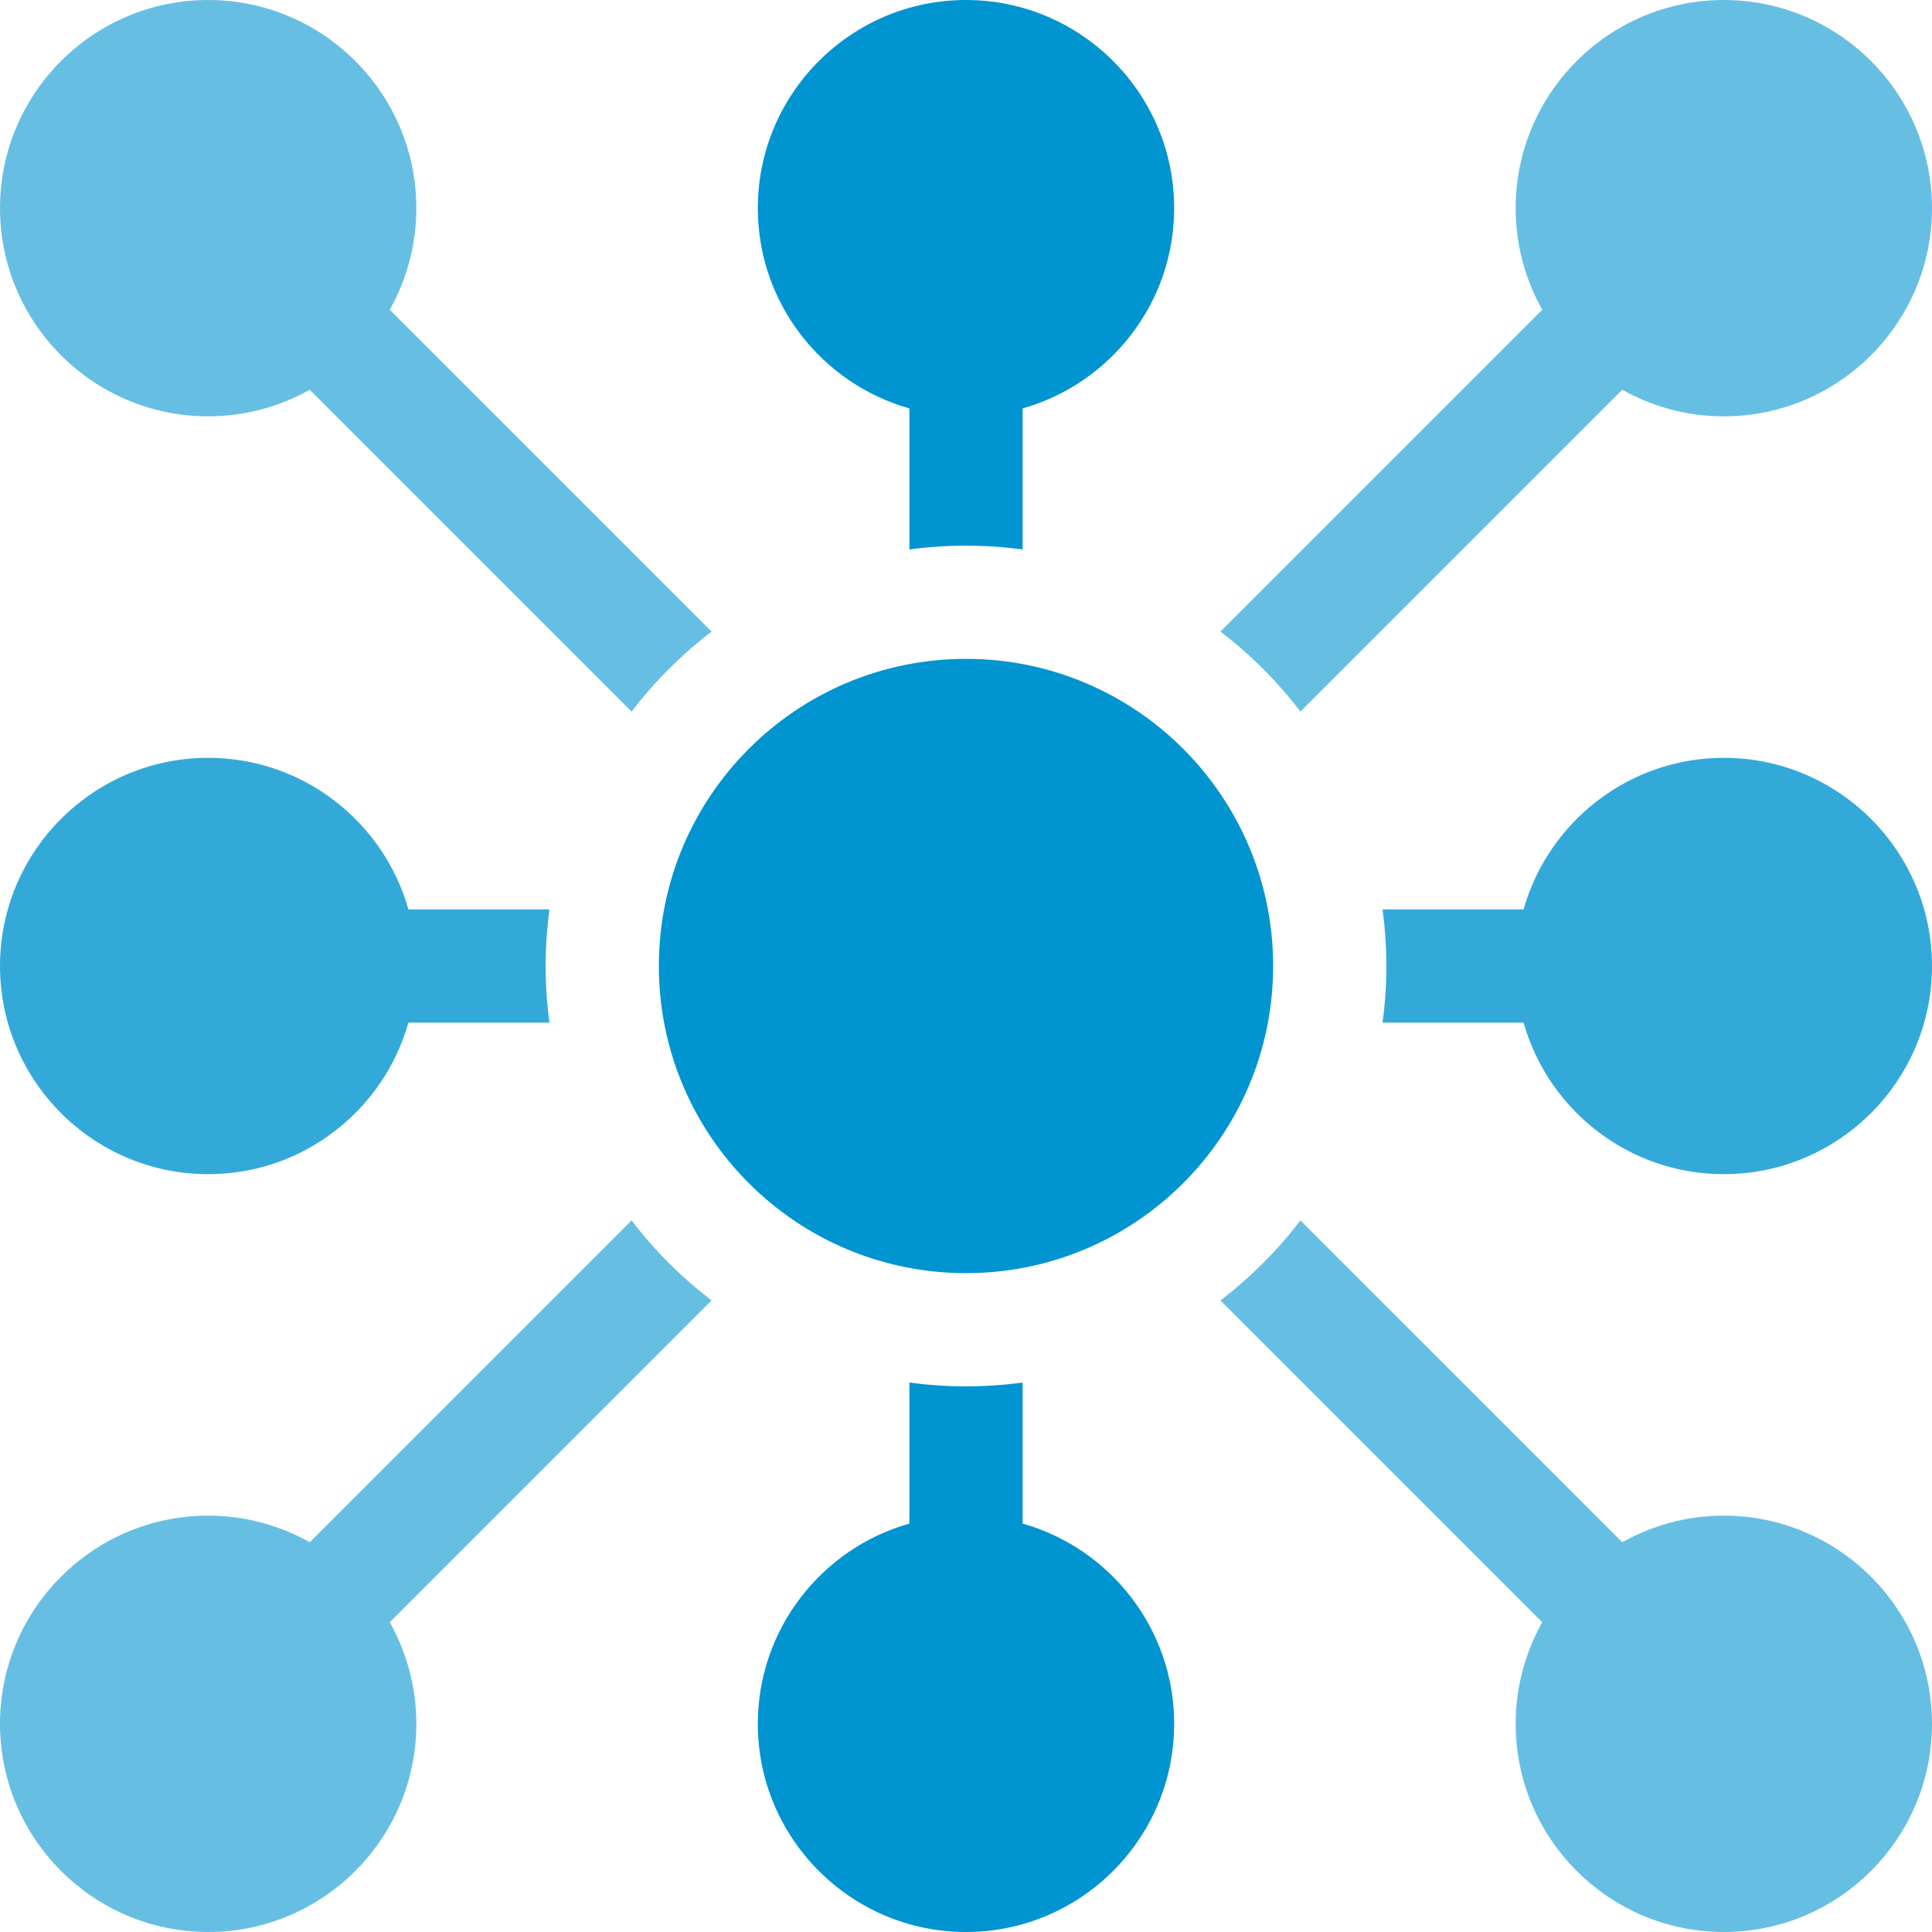 <svg width="40" height="40" viewBox="0 0 40 40" fill="none" xmlns="http://www.w3.org/2000/svg">
<g clip-path="url(#clip0_2699_2138)">
<path d="M13.076 25.267L6.413 31.93C5.79 31.581 5.073 31.38 4.31 31.38C1.933 31.38 0 33.313 0 35.69C0 38.066 1.933 40 4.31 40C6.686 40 8.62 38.066 8.62 35.69C8.62 34.927 8.419 34.21 8.07 33.587L14.733 26.924C14.11 26.448 13.552 25.89 13.076 25.267Z" fill="#66BFE3"/>
<path d="M26.924 14.733L33.587 8.07C34.21 8.419 34.927 8.62 35.69 8.62C38.067 8.62 40 6.686 40 4.31C40 1.933 38.067 0 35.69 0C33.314 0 31.38 1.933 31.38 4.31C31.38 5.073 31.581 5.79 31.93 6.413L25.267 13.076C25.89 13.552 26.448 14.109 26.924 14.733Z" fill="#66BFE3"/>
<path d="M4.31 24.31C6.28 24.31 7.945 22.981 8.456 21.172H11.376C11.324 20.789 11.297 20.398 11.297 20C11.297 19.603 11.324 19.212 11.376 18.828H8.456C7.945 17.02 6.28 15.69 4.31 15.69C1.933 15.69 0 17.624 0 20C0 22.377 1.933 24.31 4.31 24.31Z" fill="#33A9DA"/>
<path d="M35.69 15.69C33.72 15.69 32.055 17.02 31.544 18.828H28.624C28.676 19.212 28.703 19.603 28.703 20C28.703 20.398 28.676 20.789 28.624 21.172H31.544C32.055 22.981 33.72 24.31 35.69 24.31C38.066 24.31 40 22.377 40 20C40 17.624 38.066 15.69 35.69 15.69Z" fill="#33A9DA"/>
<path d="M18.828 8.456V11.376C19.211 11.324 19.602 11.297 20 11.297C20.397 11.297 20.788 11.324 21.172 11.376V8.456C22.98 7.945 24.31 6.28 24.31 4.31C24.31 1.933 22.376 0 20 0C17.623 0 15.69 1.933 15.69 4.31C15.69 6.28 17.019 7.945 18.828 8.456Z" fill="#0094D1"/>
<path d="M21.172 31.544V28.624C20.788 28.676 20.397 28.703 20 28.703C19.602 28.703 19.211 28.676 18.828 28.624V31.544C17.019 32.055 15.69 33.72 15.69 35.69C15.69 38.066 17.623 40 20 40C22.376 40 24.31 38.066 24.31 35.69C24.31 33.72 22.98 32.055 21.172 31.544Z" fill="#0094D1"/>
<path d="M4.31 8.62C5.073 8.62 5.79 8.419 6.413 8.07L13.076 14.733C13.552 14.11 14.11 13.552 14.733 13.076L8.07 6.413C8.42 5.79 8.62 5.073 8.62 4.31C8.62 1.933 6.686 0 4.31 0C1.933 0 0 1.933 0 4.31C0 6.686 1.933 8.62 4.31 8.62Z" fill="#66BFE3"/>
<path d="M35.69 31.38C34.927 31.38 34.21 31.581 33.587 31.93L26.924 25.267C26.448 25.89 25.89 26.448 25.267 26.924L31.93 33.587C31.581 34.21 31.38 34.927 31.38 35.69C31.38 38.066 33.314 40 35.69 40C38.067 40 40 38.066 40 35.69C40 33.314 38.067 31.38 35.69 31.38Z" fill="#66BFE3"/>
<path d="M20 26.359C23.512 26.359 26.359 23.512 26.359 20C26.359 16.488 23.512 13.641 20 13.641C16.488 13.641 13.641 16.488 13.641 20C13.641 23.512 16.488 26.359 20 26.359Z" fill="#0094D1"/>
</g>
<defs>
<clipPath id="clip0_2699_2138">
<rect width="40" height="40" fill="white"/>
</clipPath>
</defs>
</svg>
